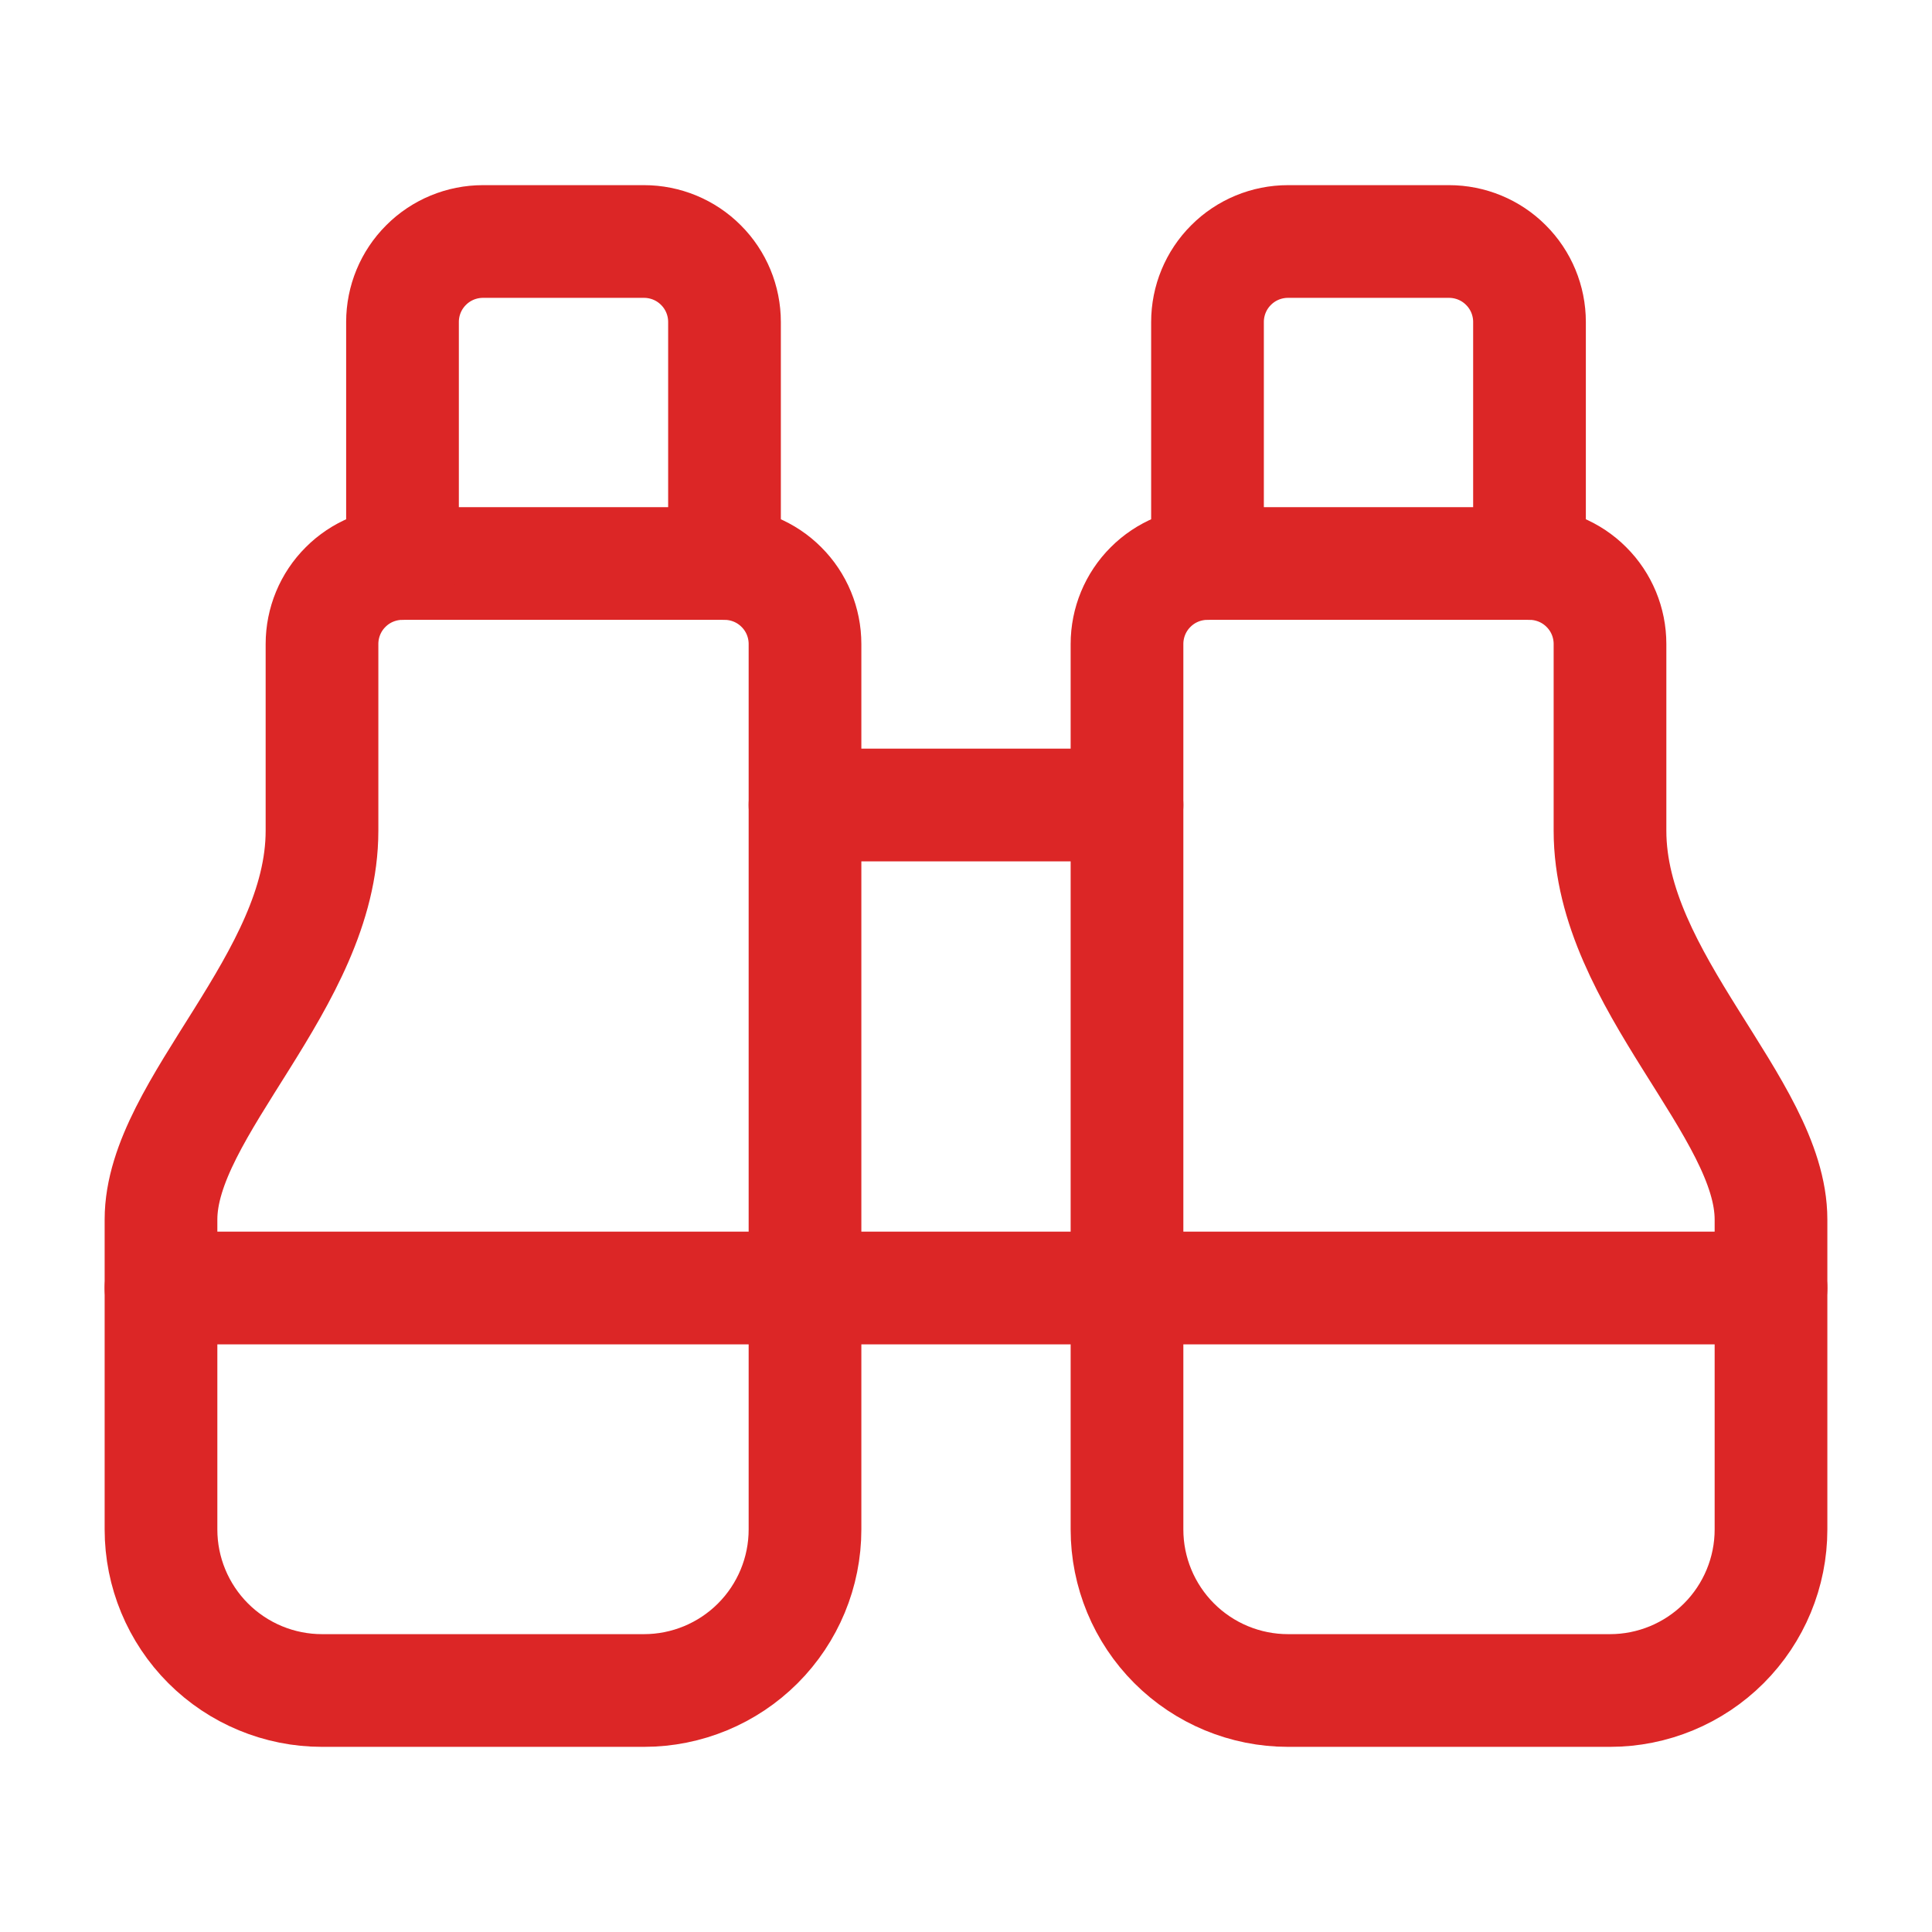 <svg width="24" height="24" viewBox="0 0 24 24" fill="none" xmlns="http://www.w3.org/2000/svg">
<path d="M10 10H14" stroke="#DC2626" stroke-width="1.4" stroke-linecap="round" stroke-linejoin="round"/>
<path d="M19 7V4C19 3.735 18.895 3.48 18.707 3.293C18.52 3.105 18.265 3 18 3H16C15.735 3 15.48 3.105 15.293 3.293C15.105 3.48 15 3.735 15 4V7" stroke="#DC2626" stroke-width="1.4" stroke-linecap="round" stroke-linejoin="round"/>
<path d="M20 21C20.53 21 21.039 20.789 21.414 20.414C21.789 20.039 22 19.53 22 19V15.149C22 13.759 20 12.187 20 10.32V8C20 7.735 19.895 7.48 19.707 7.293C19.52 7.105 19.265 7 19 7H15C14.735 7 14.48 7.105 14.293 7.293C14.105 7.48 14 7.735 14 8V19C14 19.53 14.211 20.039 14.586 20.414C14.961 20.789 15.47 21 16 21H20Z" stroke="#DC2626" stroke-width="1.4" stroke-linecap="round" stroke-linejoin="round"/>
<path d="M22 16H2" stroke="#DC2626" stroke-width="1.4" stroke-linecap="round" stroke-linejoin="round"/>
<path d="M4 21C3.47 21 2.961 20.789 2.586 20.414C2.211 20.039 2 19.53 2 19V15.149C2 13.759 4 12.187 4 10.32V8C4 7.735 4.105 7.48 4.293 7.293C4.48 7.105 4.735 7 5 7H9C9.265 7 9.52 7.105 9.707 7.293C9.895 7.48 10 7.735 10 8V19C10 19.53 9.789 20.039 9.414 20.414C9.039 20.789 8.53 21 8 21H4Z" stroke="#DC2626" stroke-width="1.4" stroke-linecap="round" stroke-linejoin="round"/>
<path d="M9 7V4C9 3.735 8.895 3.48 8.707 3.293C8.52 3.105 8.265 3 8 3H6C5.735 3 5.48 3.105 5.293 3.293C5.105 3.48 5 3.735 5 4V7" stroke="#DC2626" stroke-width="1.4" stroke-linecap="round" stroke-linejoin="round"/>
</svg>
